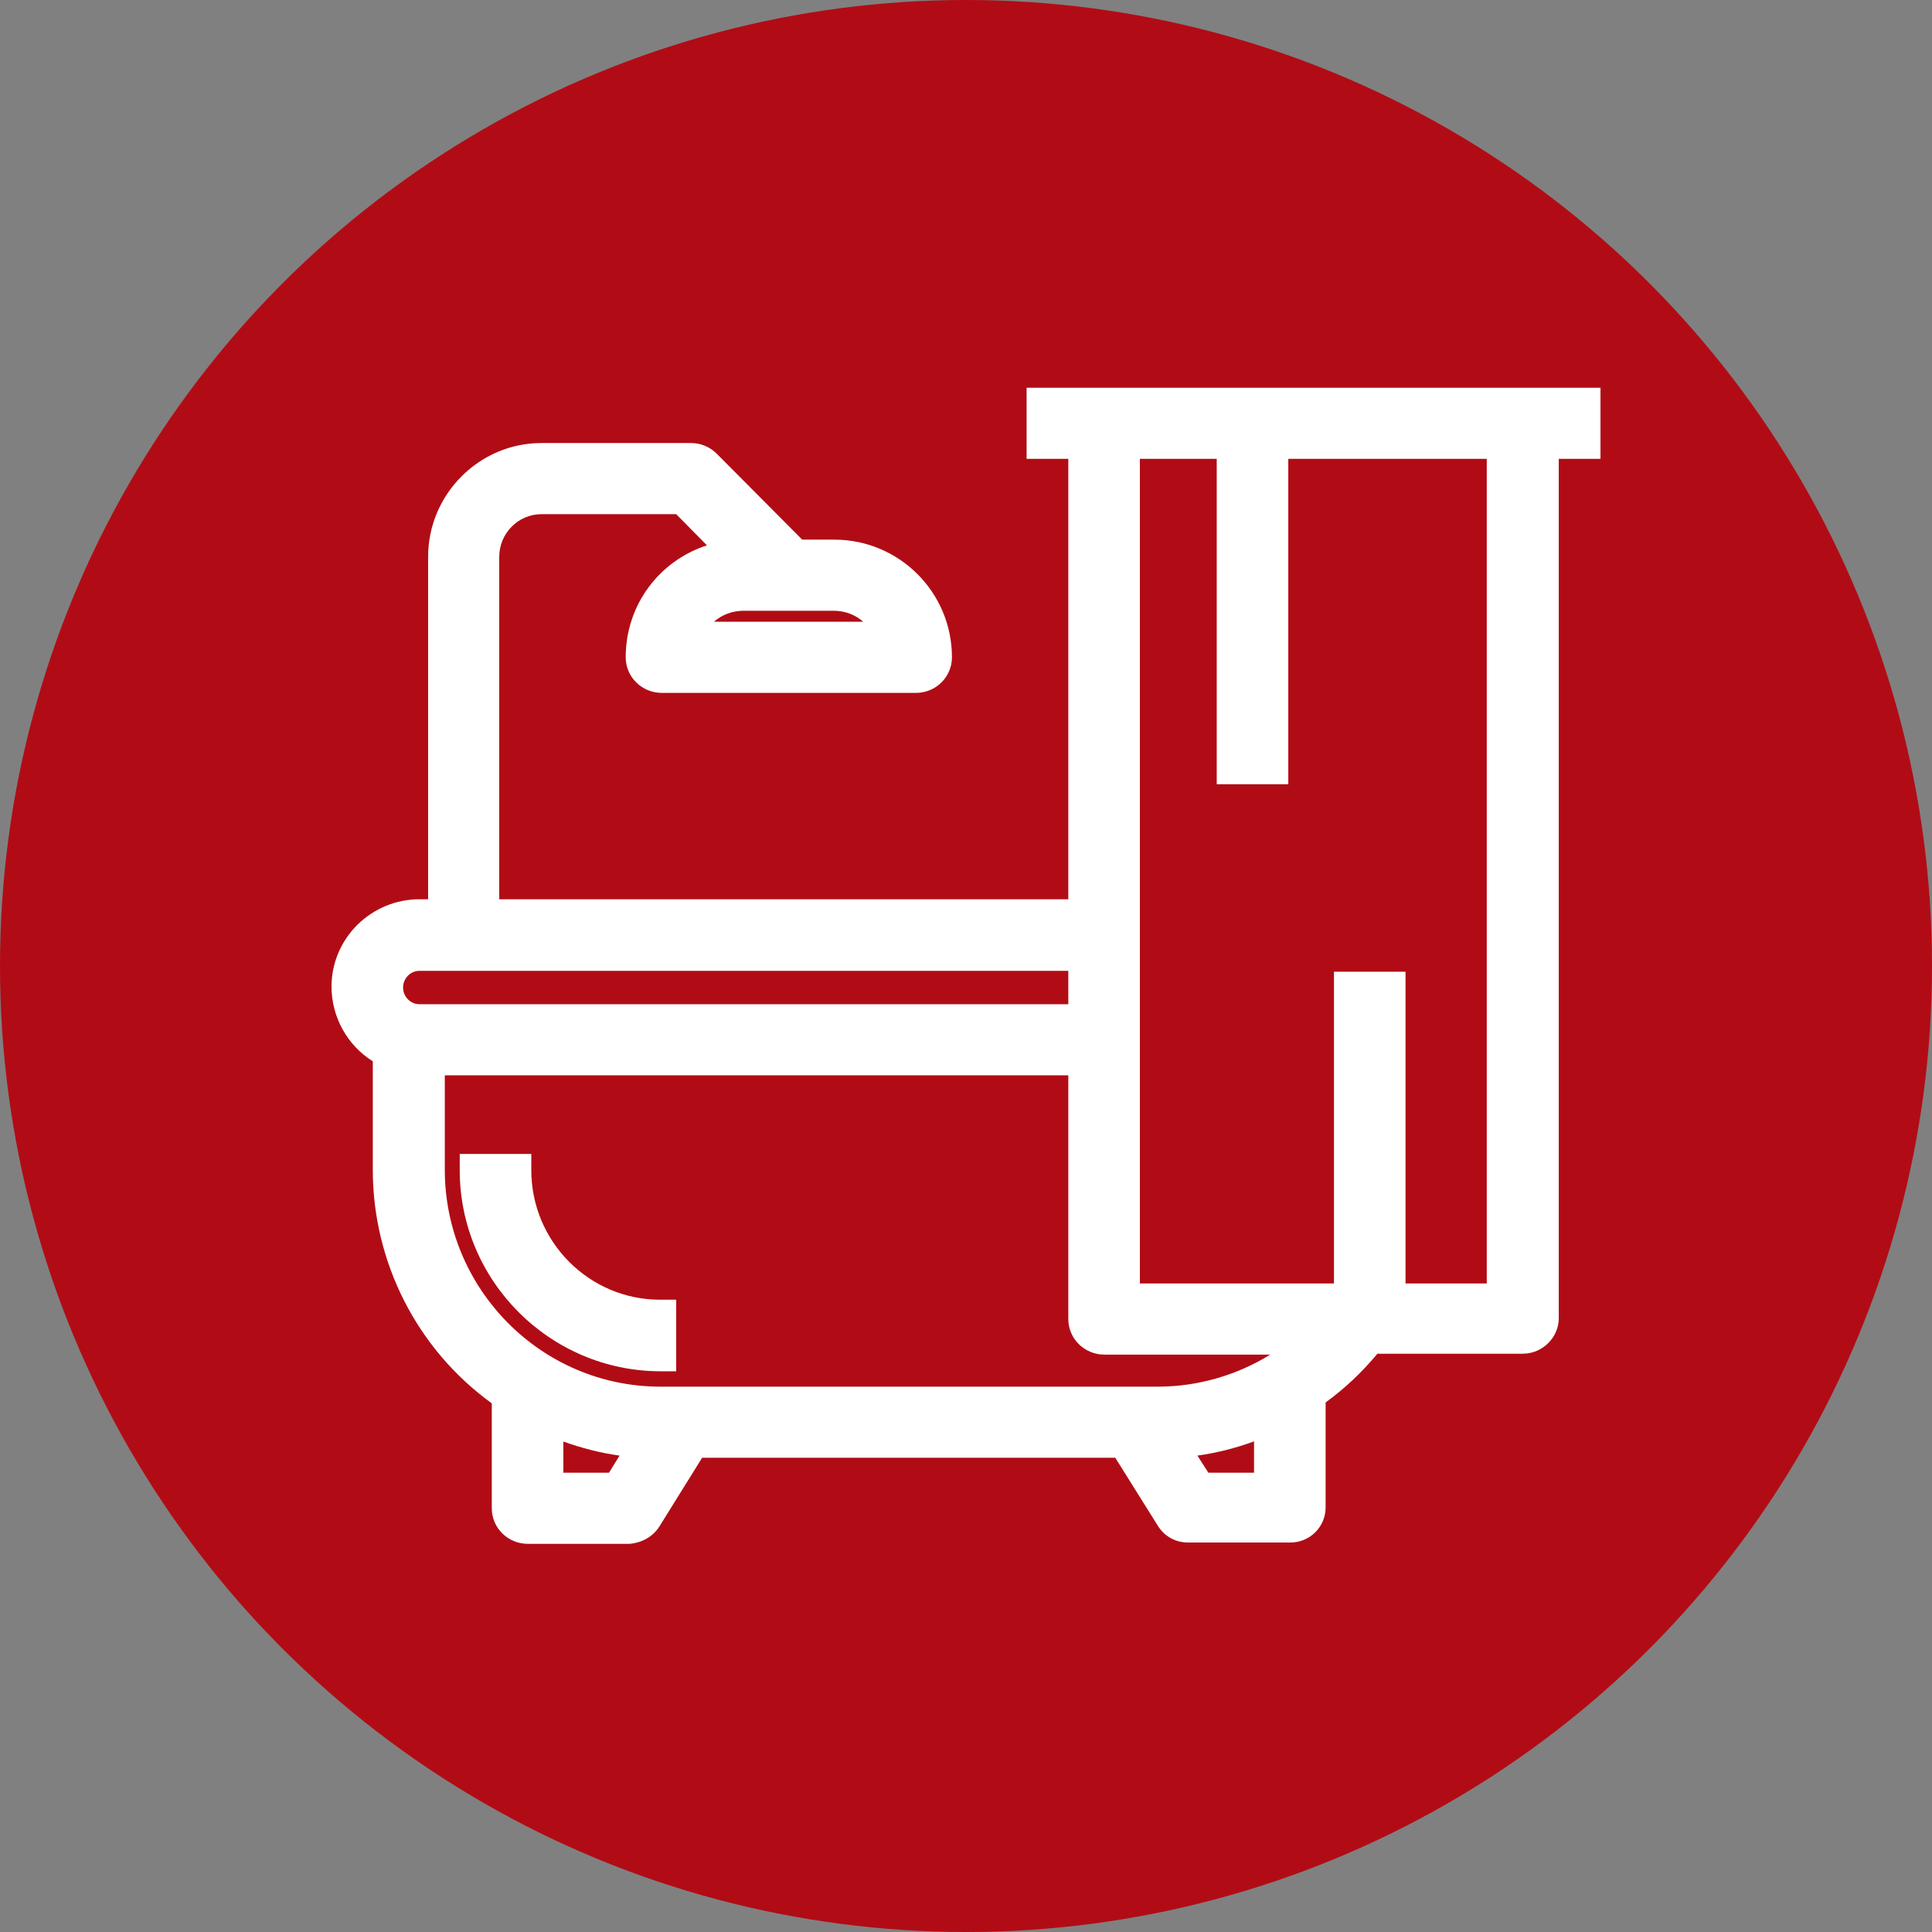 <?xml version="1.0" encoding="UTF-8"?>
<svg id="Ebene_1" data-name="Ebene 1" xmlns="http://www.w3.org/2000/svg" xmlns:xlink="http://www.w3.org/1999/xlink" viewBox="0 0 44 44">
  <rect x="0" y="0" width="44" height="44" fill="#808080" stroke="none"/>
  <defs>
    <style>
      .cls-1 {
        fill: #fff;
      }

      .cls-2 {
        fill: none;
      }

      .cls-3 {
        fill: #b10c15;
      }

      .cls-4 {
        clip-path: url(#clippath);
      }
    </style>
    <clipPath id="clippath">
      <rect class="cls-2" width="44" height="44"/>
    </clipPath>
  </defs>
  <rect class="cls-2" x="7.9" y="7.9" width="28.21" height="28.21"/>
  <g class="cls-4">
    <circle class="cls-3" cx="22" cy="22" r="22"/>
  </g>
  <g>
    <path class="cls-1" d="M15.03,31.23h.37v-1.63h-.37c-1.61,0-2.93-1.32-2.93-2.95v-.37h-1.63v.37c0,2.52,2.05,4.57,4.56,4.58Z"/>
    <path class="cls-1" d="M23.38,8.83v1.62h.95v10.03h-12.96v-7.8c0-.53.43-.97.96-.97h3.07l.7.71c-1.08.35-1.85,1.35-1.85,2.55,0,.45.37.81.82.81h5.79c.45,0,.82-.36.82-.81,0-1.48-1.2-2.68-2.68-2.68h-.73l-1.95-1.96c-.15-.15-.36-.24-.58-.24h-3.41c-1.42,0-2.58,1.17-2.58,2.59v7.8h-.2c-.53,0-1.03.21-1.41.58-.38.38-.59.88-.59,1.41,0,.69.36,1.34.94,1.7v2.47c0,2.11,1.01,4.09,2.71,5.32v2.39c0,.45.37.81.82.81h2.31c.28-.02.54-.16.69-.4l.97-1.56h9.41l.97,1.55c.15.24.4.38.69.38h2.31c.45.01.82-.35.82-.8v-2.39c.44-.32.83-.69,1.18-1.11h3.31c.45,0,.82-.37.82-.81V10.45h.95v-1.62h-13.07ZM24.33,22.87h-14.78c-.2,0-.37-.17-.37-.38s.17-.38.37-.38h14.78v.76ZM10.12,24.49h14.21v5.55c0,.45.37.81.82.81h3.78c-.76.47-1.65.73-2.56.73h-11.33c-2.71,0-4.91-2.22-4.91-4.94v-2.16ZM14.11,33.15l-.24.39h-1.04s0-.71,0-.71c.42.15.84.26,1.28.32ZM28.56,32.82v.72s-1.04,0-1.04,0l-.25-.39c.44-.06.87-.17,1.28-.32ZM30.38,22.13v7.1h-4.42V10.45h1.75v7.41h1.63v-7.41h4.52v18.78s-1.85,0-1.85,0v-7.1h-1.63ZM16.26,14.16c.18-.16.42-.25.67-.25h2.06c.25,0,.49.09.67.25h-3.41Z"/>
  </g>
</svg>